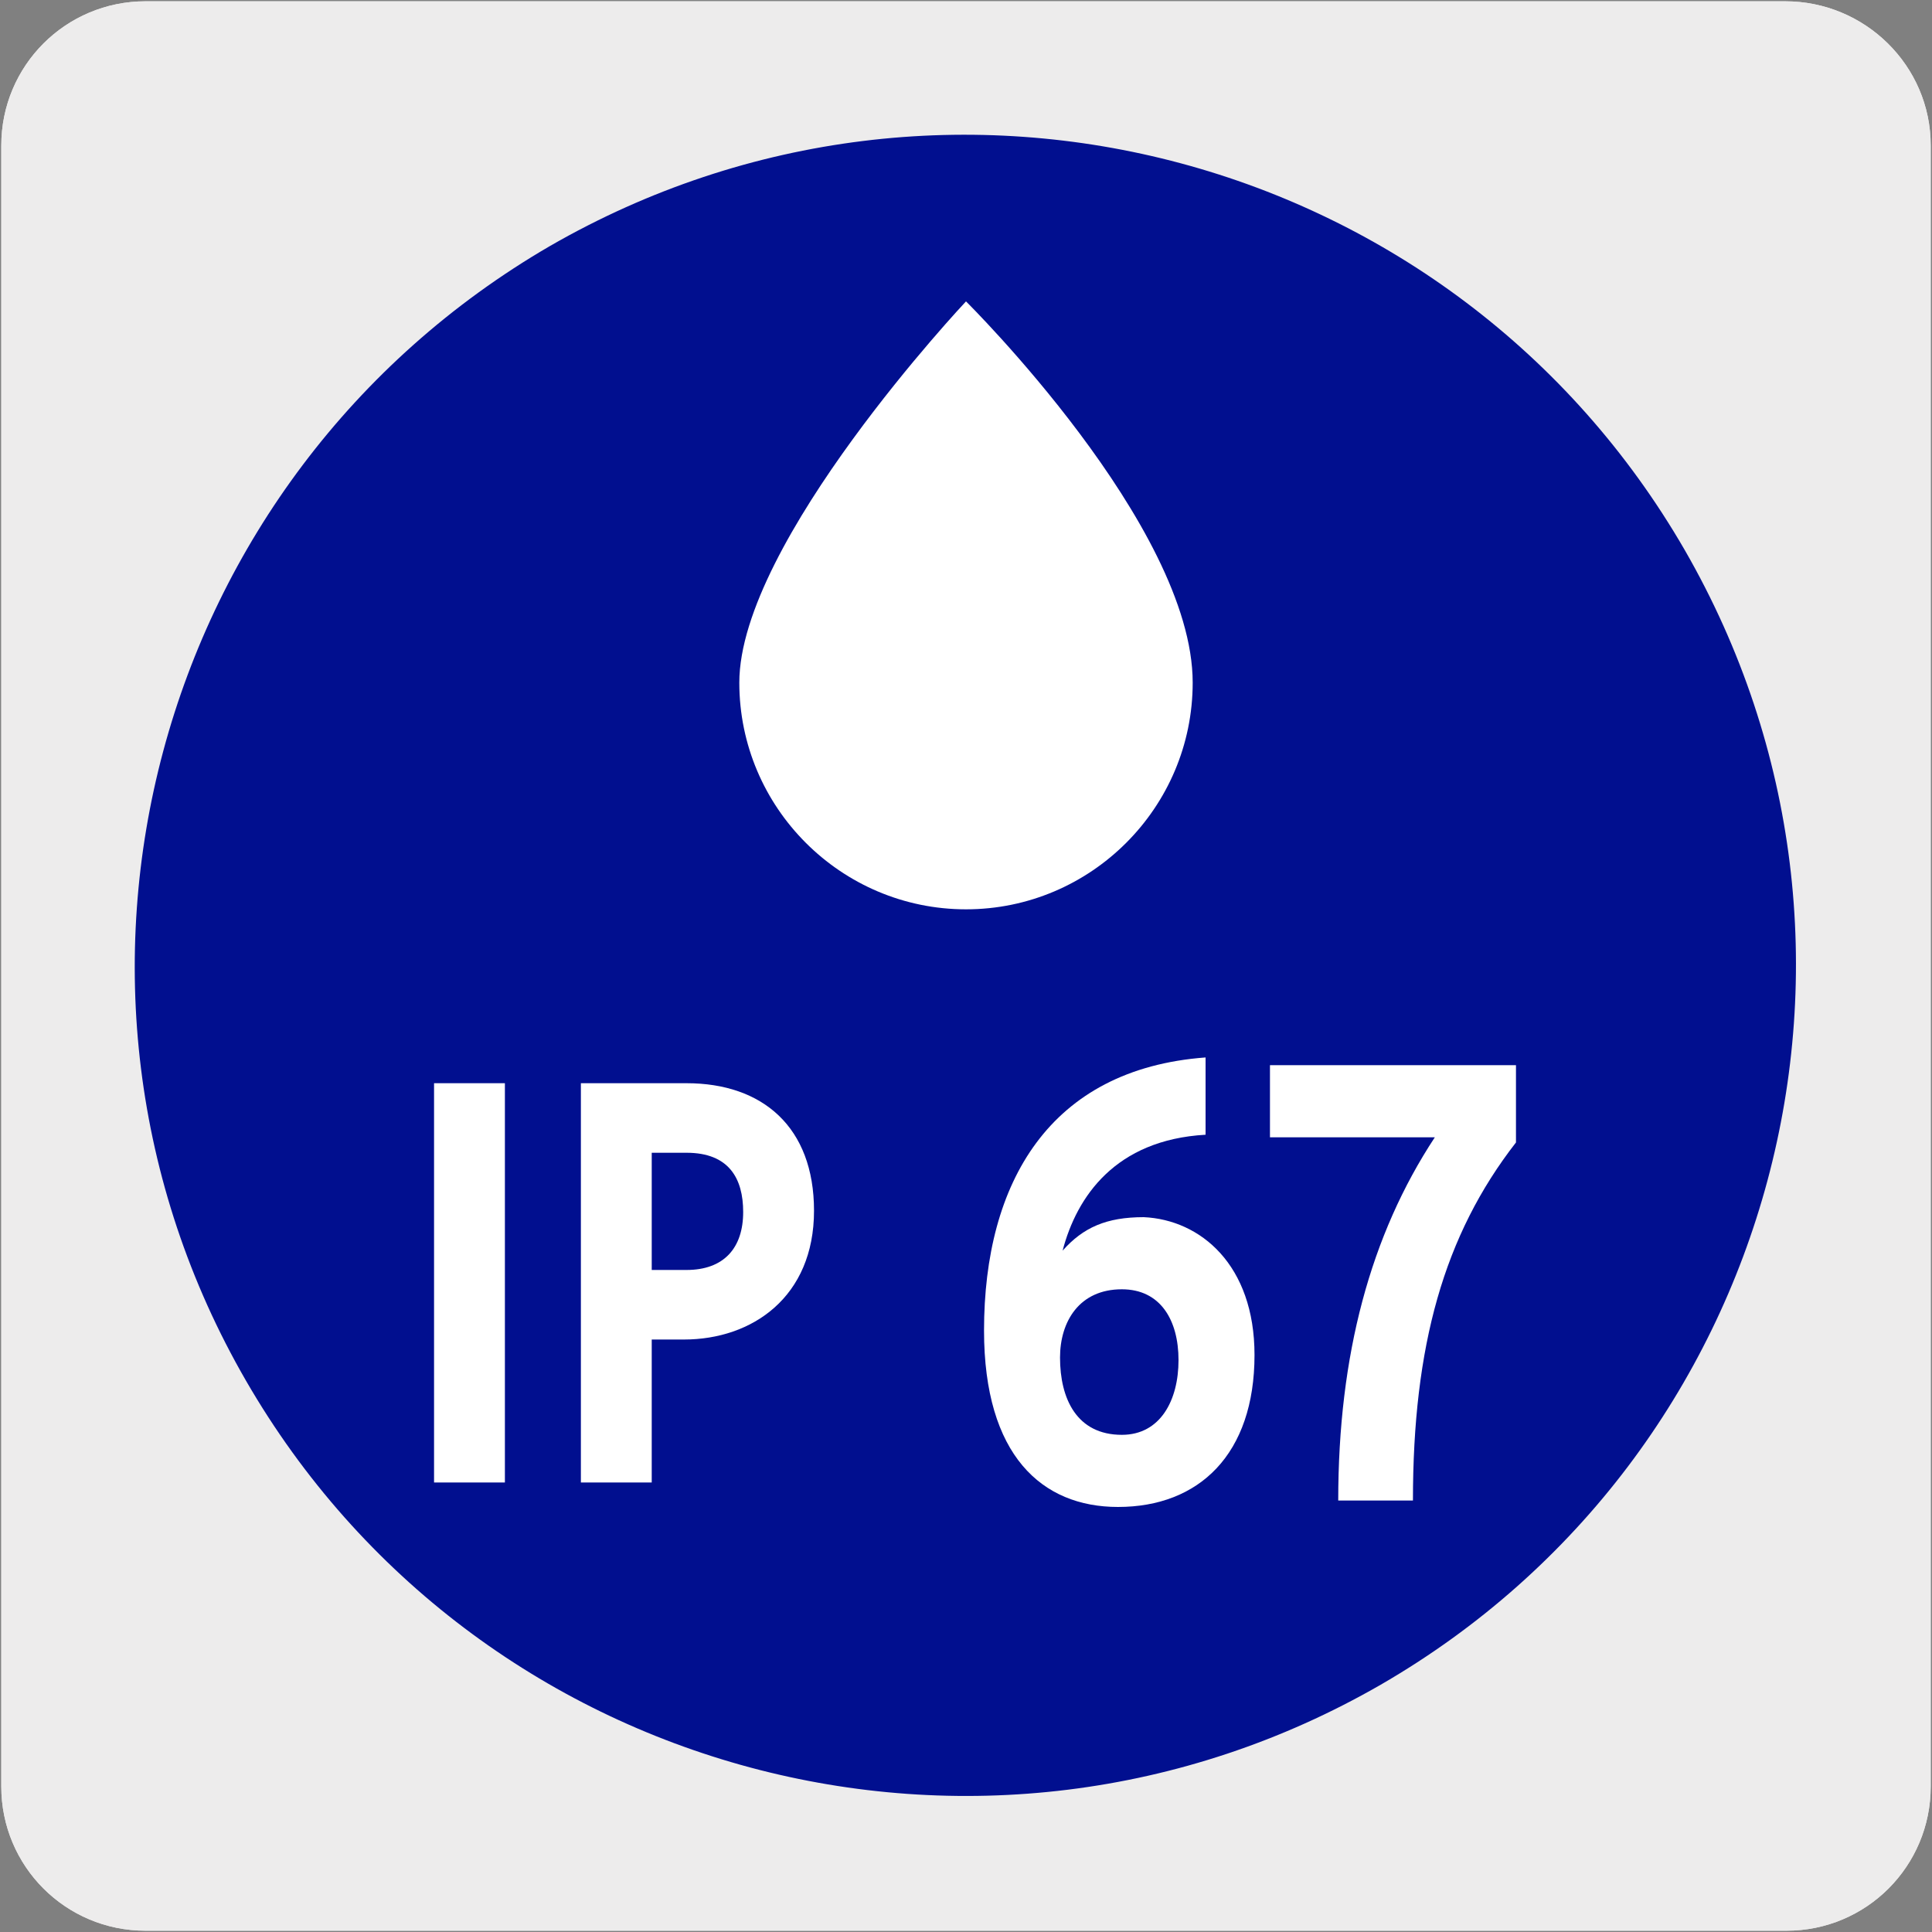 <?xml version="1.0" encoding="utf-8"?>
<!-- Generator: Adobe Illustrator 27.8.1, SVG Export Plug-In . SVG Version: 6.00 Build 0)  -->
<svg version="1.1" id="Capa_1" xmlns="http://www.w3.org/2000/svg" xmlns:xlink="http://www.w3.org/1999/xlink" x="0px" y="0px"
	 viewBox="0 0 150 150" style="enable-background:new 0 0 150 150;" xml:space="preserve">
<rect x="0" y="0" width="150" height="150" fill="#808080" stroke="none"/>
<style type="text/css">
	.st0{fill:#EDECEC;}
	.st1{fill:#010F8F;}
	.st2{fill:#FFFFFF;}
</style>
<g id="Capa_2_00000137095956931588259640000012552746481211863202_">
	<path class="st0" d="M11.3,0.1h127.3c6.2,0,11.3,5,11.3,11.2v127.4c0,6.2-5,11.2-11.2,11.2l0,0H11.3c-6.2,0-11.2-5-11.2-11.2l0,0
		l0,0V11.3C0.1,5.1,5.1,0.1,11.3,0.1L11.3,0.1z"/>
	<path class="st0" d="M11.3,0.1h127.3c6.2,0,11.3,5,11.3,11.2v127.4c0,6.2-5,11.2-11.2,11.2l0,0H11.3c-6.2,0-11.2-5-11.2-11.2l0,0
		l0,0V11.3C0.1,5.1,5.1,0.1,11.3,0.1L11.3,0.1z"/>
</g>
<g>
	<g>
		<path class="st1" d="M42.7,19.1c30.9-17.8,70.3-7.2,88.1,23.6c17.8,30.9,7.2,70.3-23.6,88.1c-30.9,17.8-70.3,7.2-88.1-23.6
			S11.9,37,42.7,19.1"/>
	</g>
	<g>
		<path class="st2" d="M92.6,53c0,9.7-7.9,17.6-17.6,17.6S57.4,62.7,57.4,53C57.4,42.1,75,23.4,75,23.4S92.6,40.8,92.6,53"/>
	</g>
	<g>
		<path class="st2" d="M39.2,115.1h-5.5v-31h5.5V115.1z"/>
		<path class="st2" d="M63.2,94c0,6.7-4.8,10-10.1,10h-2.5v11.1h-5.5v-31h8.2C59.2,84.1,63.2,87.5,63.2,94z M57.7,94.1
			c0-2.6-1.1-4.6-4.4-4.6h-2.7v9.1h2.7C56.2,98.6,57.7,96.9,57.7,94.1z"/>
	</g>
</g>
<g>
	<path class="st2" d="M97.4,105.2c0,7.7-4.3,11.8-10.6,11.8c-5.9,0-10.4-4-10.4-13.7c0-11.5,5.1-20.3,17.2-21.2v6
		c-7,0.4-10,4.8-11.1,9c1.6-1.8,3.4-2.6,6.3-2.6C93.2,94.7,97.4,98.2,97.4,105.2z M91.5,105.6c0-3.1-1.4-5.5-4.4-5.5
		c-3.3,0-4.8,2.5-4.8,5.3c0,3.2,1.3,6,4.8,6C90.1,111.4,91.5,108.7,91.5,105.6z"/>
	<path class="st2" d="M117.7,88.7c-5.6,7.2-8,15.8-8,27.8h-5.8c0-11.3,2.5-20.6,7.5-28.2H98.6v-5.6h19.1V88.7z"/>
</g>
</svg>
